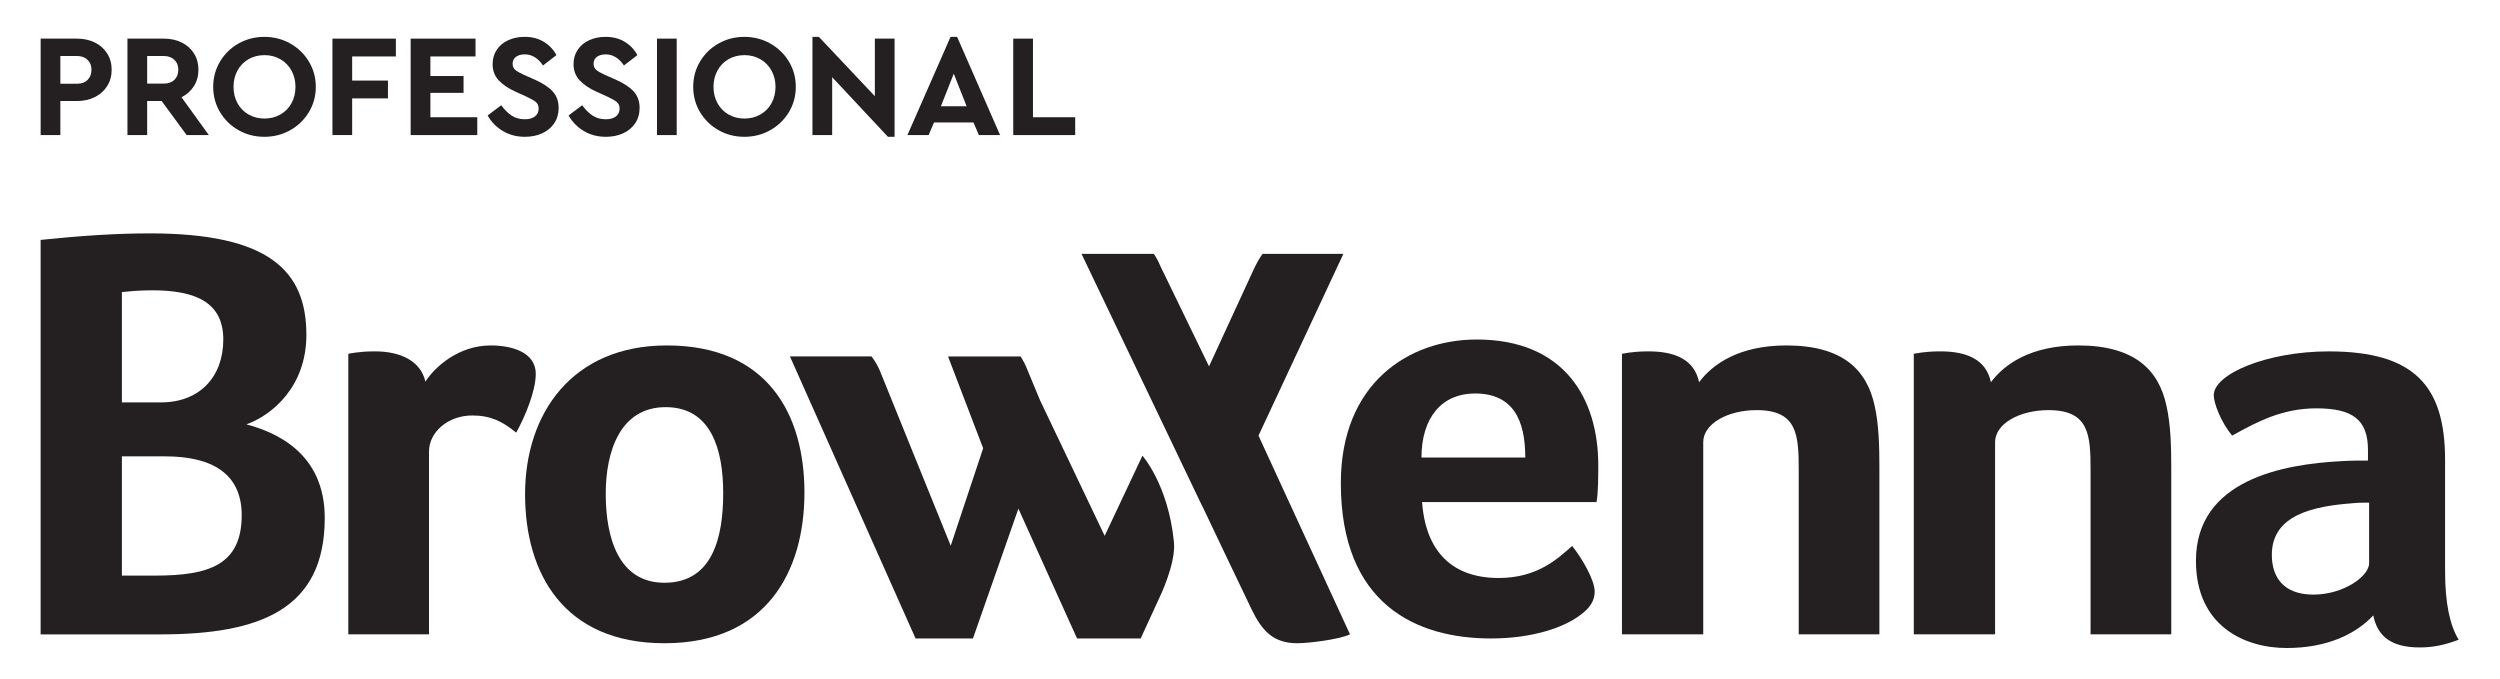 <svg width="1042" height="283" viewBox="0 0 1042 283" fill="none" xmlns="http://www.w3.org/2000/svg">
<path fill-rule="evenodd" clip-rule="evenodd" d="M987.46 234.73C987.46 240.16 976.83 247.83 964.23 247.83C951.6 247.83 946.9 240.4 946.9 231.26C946.9 214.69 963.98 210.99 980.53 209.75C982.75 209.5 985.22 209.5 987.45 209.5V234.73H987.46ZM1019.11 191.71C1019.11 161.05 1006.5 146.46 970.64 146.46C944.94 146.46 922.69 155.85 922.69 164.75C922.69 167.97 925.65 175.89 930.35 181.57C940.98 175.65 951.37 170.2 965.46 170.2C980.54 170.2 986.97 174.89 986.97 187.51V191.96C983.75 191.96 979.81 191.96 975.85 192.21C951.87 193.45 915.27 199.88 915.27 233.74C915.27 260.95 935.54 270.09 953.09 270.09C970.15 270.09 982.03 264.15 989.19 256.5C990.92 265.14 996.6 269.85 1008.48 269.85C1014.16 269.85 1018.87 268.85 1024.79 266.63C1021.09 260.71 1019.11 251.3 1019.11 238.2V191.73V191.71Z" fill="#241F20"/>
<path fill-rule="evenodd" clip-rule="evenodd" d="M831.55 184.29C831.55 176.62 841.69 170.94 853.8 170.94C870.86 170.94 871.35 181.33 871.35 196.15V264.4H904.98V194.68C904.98 186.03 904.73 176.86 903 169.21C899.79 154.13 889.63 143.98 866.16 143.98C846.63 143.98 835.5 151.65 829.81 159.31C827.83 149.68 819.44 146.45 808.81 146.45C805.1 146.45 802.63 146.7 800.65 146.96L797.67 147.45V264.4H831.55V184.29Z" fill="#241F20"/>
<path fill-rule="evenodd" clip-rule="evenodd" d="M709.91 184.29C709.91 176.62 720.05 170.94 732.16 170.94C749.22 170.94 749.71 181.33 749.71 196.15V264.4H783.33V194.68C783.33 186.03 783.1 176.86 781.37 169.21C778.15 154.13 768 143.98 744.53 143.98C725 143.98 713.87 151.65 708.18 159.31C706.2 149.68 697.79 146.45 687.16 146.45C683.46 146.45 680.99 146.7 679.01 146.96L676.03 147.45V264.4H709.91V184.29Z" fill="#241F20"/>
<path fill-rule="evenodd" clip-rule="evenodd" d="M592.47 190.71C592.47 173.89 601.12 164 614.72 164C630.54 164 635.74 174.88 635.74 190.71H592.47ZM624.62 240.9C603.11 240.9 593.96 227.31 592.72 209.25H665.42C666.16 205.8 666.16 197.64 666.16 193.92C666.16 166.47 652.32 141.51 615.48 141.51C587.03 141.51 558.86 159.82 558.86 201.35C558.86 252.03 590.5 266.11 621.4 266.11C638.46 266.11 651.57 261.68 658.49 256.48C662.69 253.52 664.67 250.3 664.67 246.6C664.67 241.64 659.24 232.5 655.28 227.56C649.34 232.75 640.93 240.91 624.62 240.91" fill="#241F20"/>
<path fill-rule="evenodd" clip-rule="evenodd" d="M301.43 205.54C301.43 224.09 296.96 242.89 276.94 242.89C257.65 242.89 252.47 223.85 252.47 205.79C252.47 188.24 258.41 169.7 277.45 169.7C296.49 169.7 301.43 187.5 301.43 205.54ZM335.29 205.29C335.29 172.41 319.72 143.98 277.94 143.98C238.38 143.98 218.85 172.41 218.85 206.03C218.85 238.93 234.91 268.1 276.94 268.1C319.47 268.1 335.29 238.18 335.29 205.3" fill="#241F20"/>
<path fill-rule="evenodd" clip-rule="evenodd" d="M177.31 159.06C175.33 150.41 166.92 146.45 156.29 146.45C152.59 146.45 150.12 146.7 148.14 146.96L145.18 147.45V264.4H178.8V188.25C178.8 180.09 186.72 173.17 196.84 173.17C204.51 173.17 209.45 175.64 215.15 180.33C218.85 173.66 223.3 163.02 223.3 155.84C223.3 146.45 212.68 143.98 204.52 143.98C191.17 143.98 181.27 152.88 177.31 159.06Z" fill="#241F20"/>
<path fill-rule="evenodd" clip-rule="evenodd" d="M93.07 141.51C93.07 157.08 83.19 167.72 67.11 167.72H50.8V121.74C53.53 121.49 57.23 121 63.41 121C81.45 121 93.07 125.94 93.07 141.51ZM50.8 239.91V190.21H68.86C87.64 190.21 100.74 196.9 100.74 214.7C100.74 235.46 87.15 239.91 64.64 239.91H50.8ZM135.36 215.93C135.36 188.5 114.58 180.09 102.72 176.87C113.6 172.91 127.7 161.05 127.7 139.54C127.7 112.84 112.11 97.27 62.41 97.27C48.57 97.27 33.73 98.25 16.93 99.99V264.41H66.86C108.39 264.41 135.35 254.02 135.35 215.94" fill="#241F20"/>
<path fill-rule="evenodd" clip-rule="evenodd" d="M559.91 105.81H526.25C524.75 107.89 523.34 110.42 521.95 113.58L503.92 152.7L483.62 110.85C482.83 108.93 481.92 107.28 480.92 105.82H450.78L501 210.79L501.02 210.74L511.83 233.43L521.5 253.63C525.9 262.86 530.61 268.1 540.73 268.1C545.21 268.1 557.79 266.63 562.68 264.4L524.54 181.58L559.91 105.83V105.81Z" fill="#241F20"/>
<path fill-rule="evenodd" clip-rule="evenodd" d="M476.16 189.95L460.43 223.34L433.5 166.86L428.09 153.84C427.34 151.85 426.4 150.14 425.36 148.57H395.14L409.78 186.84L396.26 227.46L366.64 154.3C365.66 152.08 364.5 150.21 363.24 148.56H329.25L381.6 266.1H405.53L424.47 212L448.91 266.1H448.93H475.43L483.31 249C483.31 249 490.18 234.86 489.3 225.98C486.97 202.07 476.16 189.93 476.16 189.93V189.95Z" fill="#241F20"/>
<path d="M16.94 16.1H32.04C34.84 16.1 37.34 16.63 39.53 17.72C41.72 18.79 43.44 20.32 44.67 22.29C45.91 24.26 46.54 26.52 46.54 29.08C46.54 31.64 45.91 33.91 44.67 35.87C43.44 37.84 41.72 39.37 39.53 40.47C37.34 41.56 34.84 42.11 32.04 42.11H25.16V56.3H16.94V16.1ZM32.04 34.91C33.95 34.91 35.45 34.38 36.51 33.3C37.59 32.23 38.13 30.81 38.13 29.06C38.13 27.31 37.58 25.98 36.48 24.92C35.39 23.87 33.91 23.34 32.04 23.34H25.16V34.91H32.04Z" fill="#241F20"/>
<path d="M77.79 56.29L67.37 42.1H61.34V56.29H53.12V16.09H68.22C71.02 16.09 73.52 16.62 75.71 17.71C77.9 18.78 79.62 20.31 80.86 22.28C82.1 24.25 82.71 26.51 82.71 29.07C82.71 31.63 82.08 33.9 80.83 35.9C79.57 37.89 77.85 39.43 75.65 40.53L87.04 56.3H77.78L77.79 56.29ZM61.34 34.85H68.22C70.13 34.85 71.62 34.32 72.7 33.27C73.77 32.21 74.32 30.81 74.32 29.06C74.32 27.31 73.77 25.98 72.67 24.92C71.57 23.87 70.09 23.34 68.22 23.34H61.34V34.85Z" fill="#241F20"/>
<path d="M110.19 57.02C106.28 57.02 102.71 56.11 99.46 54.28C96.21 52.45 93.63 49.94 91.73 46.76C89.82 43.57 88.86 40.05 88.86 36.19C88.86 32.33 89.82 28.81 91.73 25.63C93.63 22.44 96.21 19.93 99.46 18.11C102.71 16.29 106.28 15.37 110.19 15.37C114.1 15.37 117.67 16.28 120.94 18.11C124.2 19.94 126.8 22.44 128.73 25.63C130.65 28.82 131.63 32.34 131.63 36.19C131.63 40.04 130.66 43.57 128.73 46.76C126.8 49.95 124.2 52.46 120.94 54.28C117.67 56.11 114.08 57.02 110.19 57.02ZM116.86 47.73C118.82 46.62 120.37 45.05 121.48 43.05C122.6 41.04 123.15 38.75 123.15 36.19C123.15 33.63 122.6 31.41 121.48 29.4C120.37 27.39 118.82 25.81 116.86 24.68C114.88 23.54 112.69 22.98 110.25 22.98C107.81 22.98 105.57 23.54 103.61 24.65C101.66 25.77 100.13 27.33 99.01 29.34C97.89 31.35 97.34 33.63 97.34 36.19C97.34 38.75 97.89 41.04 99.01 43.05C100.12 45.06 101.65 46.62 103.61 47.73C105.56 48.85 107.78 49.41 110.25 49.41C112.72 49.41 114.89 48.85 116.86 47.73Z" fill="#241F20"/>
<path d="M138.56 16.1H165V23.53H146.78V33.58H161.7V41.01H146.78V56.29H138.56V16.09V16.1Z" fill="#241F20"/>
<path d="M171.16 16.1H198.2V23.53H179.39V31.69H193.21V38.7H179.39V48.87H198.93V56.3H171.16V16.1Z" fill="#241F20"/>
<path d="M209.61 54.62C206.91 53.01 204.78 50.85 203.25 48.13L208.91 43.86C210.21 45.65 211.62 47.07 213.17 48.13C214.72 49.18 216.58 49.71 218.78 49.71C220.56 49.71 221.97 49.31 222.98 48.52C223.99 47.73 224.5 46.64 224.5 45.26C224.5 44.08 224.12 43.18 223.38 42.55C222.63 41.91 221.29 41.15 219.39 40.26L215.07 38.31C211.98 36.93 209.59 35.33 207.88 33.5C206.17 31.67 205.32 29.42 205.32 26.74C205.32 24.46 205.9 22.47 207.05 20.75C208.2 19.02 209.8 17.69 211.83 16.76C213.86 15.83 216.14 15.36 218.66 15.36C221.74 15.36 224.42 16.05 226.66 17.43C228.92 18.81 230.68 20.65 231.93 22.97L226.33 27.29C224.26 24.21 221.7 22.66 218.66 22.66C217.23 22.66 216.05 23 215.1 23.66C214.14 24.33 213.66 25.3 213.66 26.56C213.66 27.62 214.01 28.46 214.73 29.09C215.45 29.72 216.65 30.42 218.35 31.19L222.92 33.2C226.29 34.71 228.79 36.35 230.41 38.17C232.03 39.97 232.84 42.24 232.84 44.96C232.84 47.4 232.24 49.53 231.02 51.35C229.8 53.18 228.12 54.58 225.99 55.56C223.86 56.53 221.45 57.02 218.78 57.02C215.36 57.02 212.31 56.22 209.61 54.62Z" fill="#241F20"/>
<path d="M243.36 54.62C240.66 53.01 238.53 50.85 236.99 48.13L242.65 43.86C243.95 45.65 245.37 47.07 246.92 48.13C248.46 49.18 250.33 49.71 252.52 49.71C254.31 49.71 255.71 49.31 256.73 48.52C257.73 47.73 258.25 46.64 258.25 45.26C258.25 44.08 257.87 43.18 257.12 42.55C256.37 41.91 255.03 41.15 253.13 40.26L248.8 38.31C245.72 36.93 243.32 35.33 241.61 33.5C239.91 31.67 239.05 29.42 239.05 26.74C239.05 24.46 239.63 22.47 240.79 20.75C241.94 19.02 243.54 17.69 245.57 16.76C247.6 15.83 249.88 15.36 252.39 15.36C255.48 15.36 258.15 16.05 260.4 17.43C262.65 18.81 264.41 20.65 265.66 22.97L260.06 27.29C257.99 24.21 255.43 22.66 252.39 22.66C250.97 22.66 249.79 23 248.83 23.66C247.87 24.33 247.4 25.3 247.4 26.56C247.4 27.62 247.75 28.46 248.47 29.09C249.18 29.72 250.38 30.42 252.09 31.19L256.66 33.2C260.03 34.71 262.53 36.35 264.15 38.17C265.78 39.97 266.59 42.24 266.59 44.96C266.59 47.4 265.99 49.53 264.76 51.35C263.54 53.18 261.87 54.58 259.74 55.56C257.61 56.53 255.2 57.02 252.52 57.02C249.11 57.02 246.05 56.22 243.36 54.62Z" fill="#241F20"/>
<path d="M273.83 16.1H282.05V56.3H273.83V16.1Z" fill="#241F20"/>
<path d="M310.25 57.02C306.36 57.02 302.78 56.11 299.53 54.28C296.28 52.45 293.71 49.94 291.79 46.76C289.88 43.57 288.93 40.05 288.93 36.19C288.93 32.33 289.88 28.81 291.79 25.63C293.7 22.44 296.28 19.93 299.53 18.11C302.78 16.28 306.36 15.37 310.25 15.37C314.14 15.37 317.74 16.28 321 18.11C324.27 19.94 326.87 22.44 328.8 25.63C330.73 28.82 331.69 32.34 331.69 36.19C331.69 40.04 330.73 43.57 328.8 46.76C326.87 49.95 324.27 52.46 321 54.28C317.74 56.11 314.15 57.02 310.25 57.02ZM316.92 47.73C318.89 46.62 320.44 45.05 321.55 43.05C322.66 41.04 323.23 38.75 323.23 36.19C323.23 33.63 322.67 31.41 321.55 29.4C320.43 27.39 318.89 25.81 316.92 24.68C314.95 23.55 312.75 22.98 310.31 22.98C307.87 22.98 305.62 23.54 303.67 24.65C301.72 25.77 300.19 27.33 299.07 29.34C297.95 31.35 297.39 33.63 297.39 36.19C297.39 38.75 297.95 41.04 299.07 43.05C300.19 45.06 301.72 46.62 303.67 47.73C305.62 48.85 307.83 49.41 310.31 49.41C312.79 49.41 314.95 48.85 316.92 47.73Z" fill="#241F20"/>
<path d="M372.86 16.1V57.03H370.11L346.85 32.18V56.3H338.63V15.37H341.31L364.64 40.09V16.1H372.86Z" fill="#241F20"/>
<path d="M405.75 51.05H389.3L387.05 56.29H378.22L396.19 15.36H398.92L416.83 56.29H408L405.75 51.05ZM397.53 30.71L392.17 44.29H402.89L397.53 30.71Z" fill="#241F20"/>
<path d="M422.32 16.1H430.54V48.87H448.14V56.3H422.32V16.1Z" fill="#241F20"/>
</svg>
